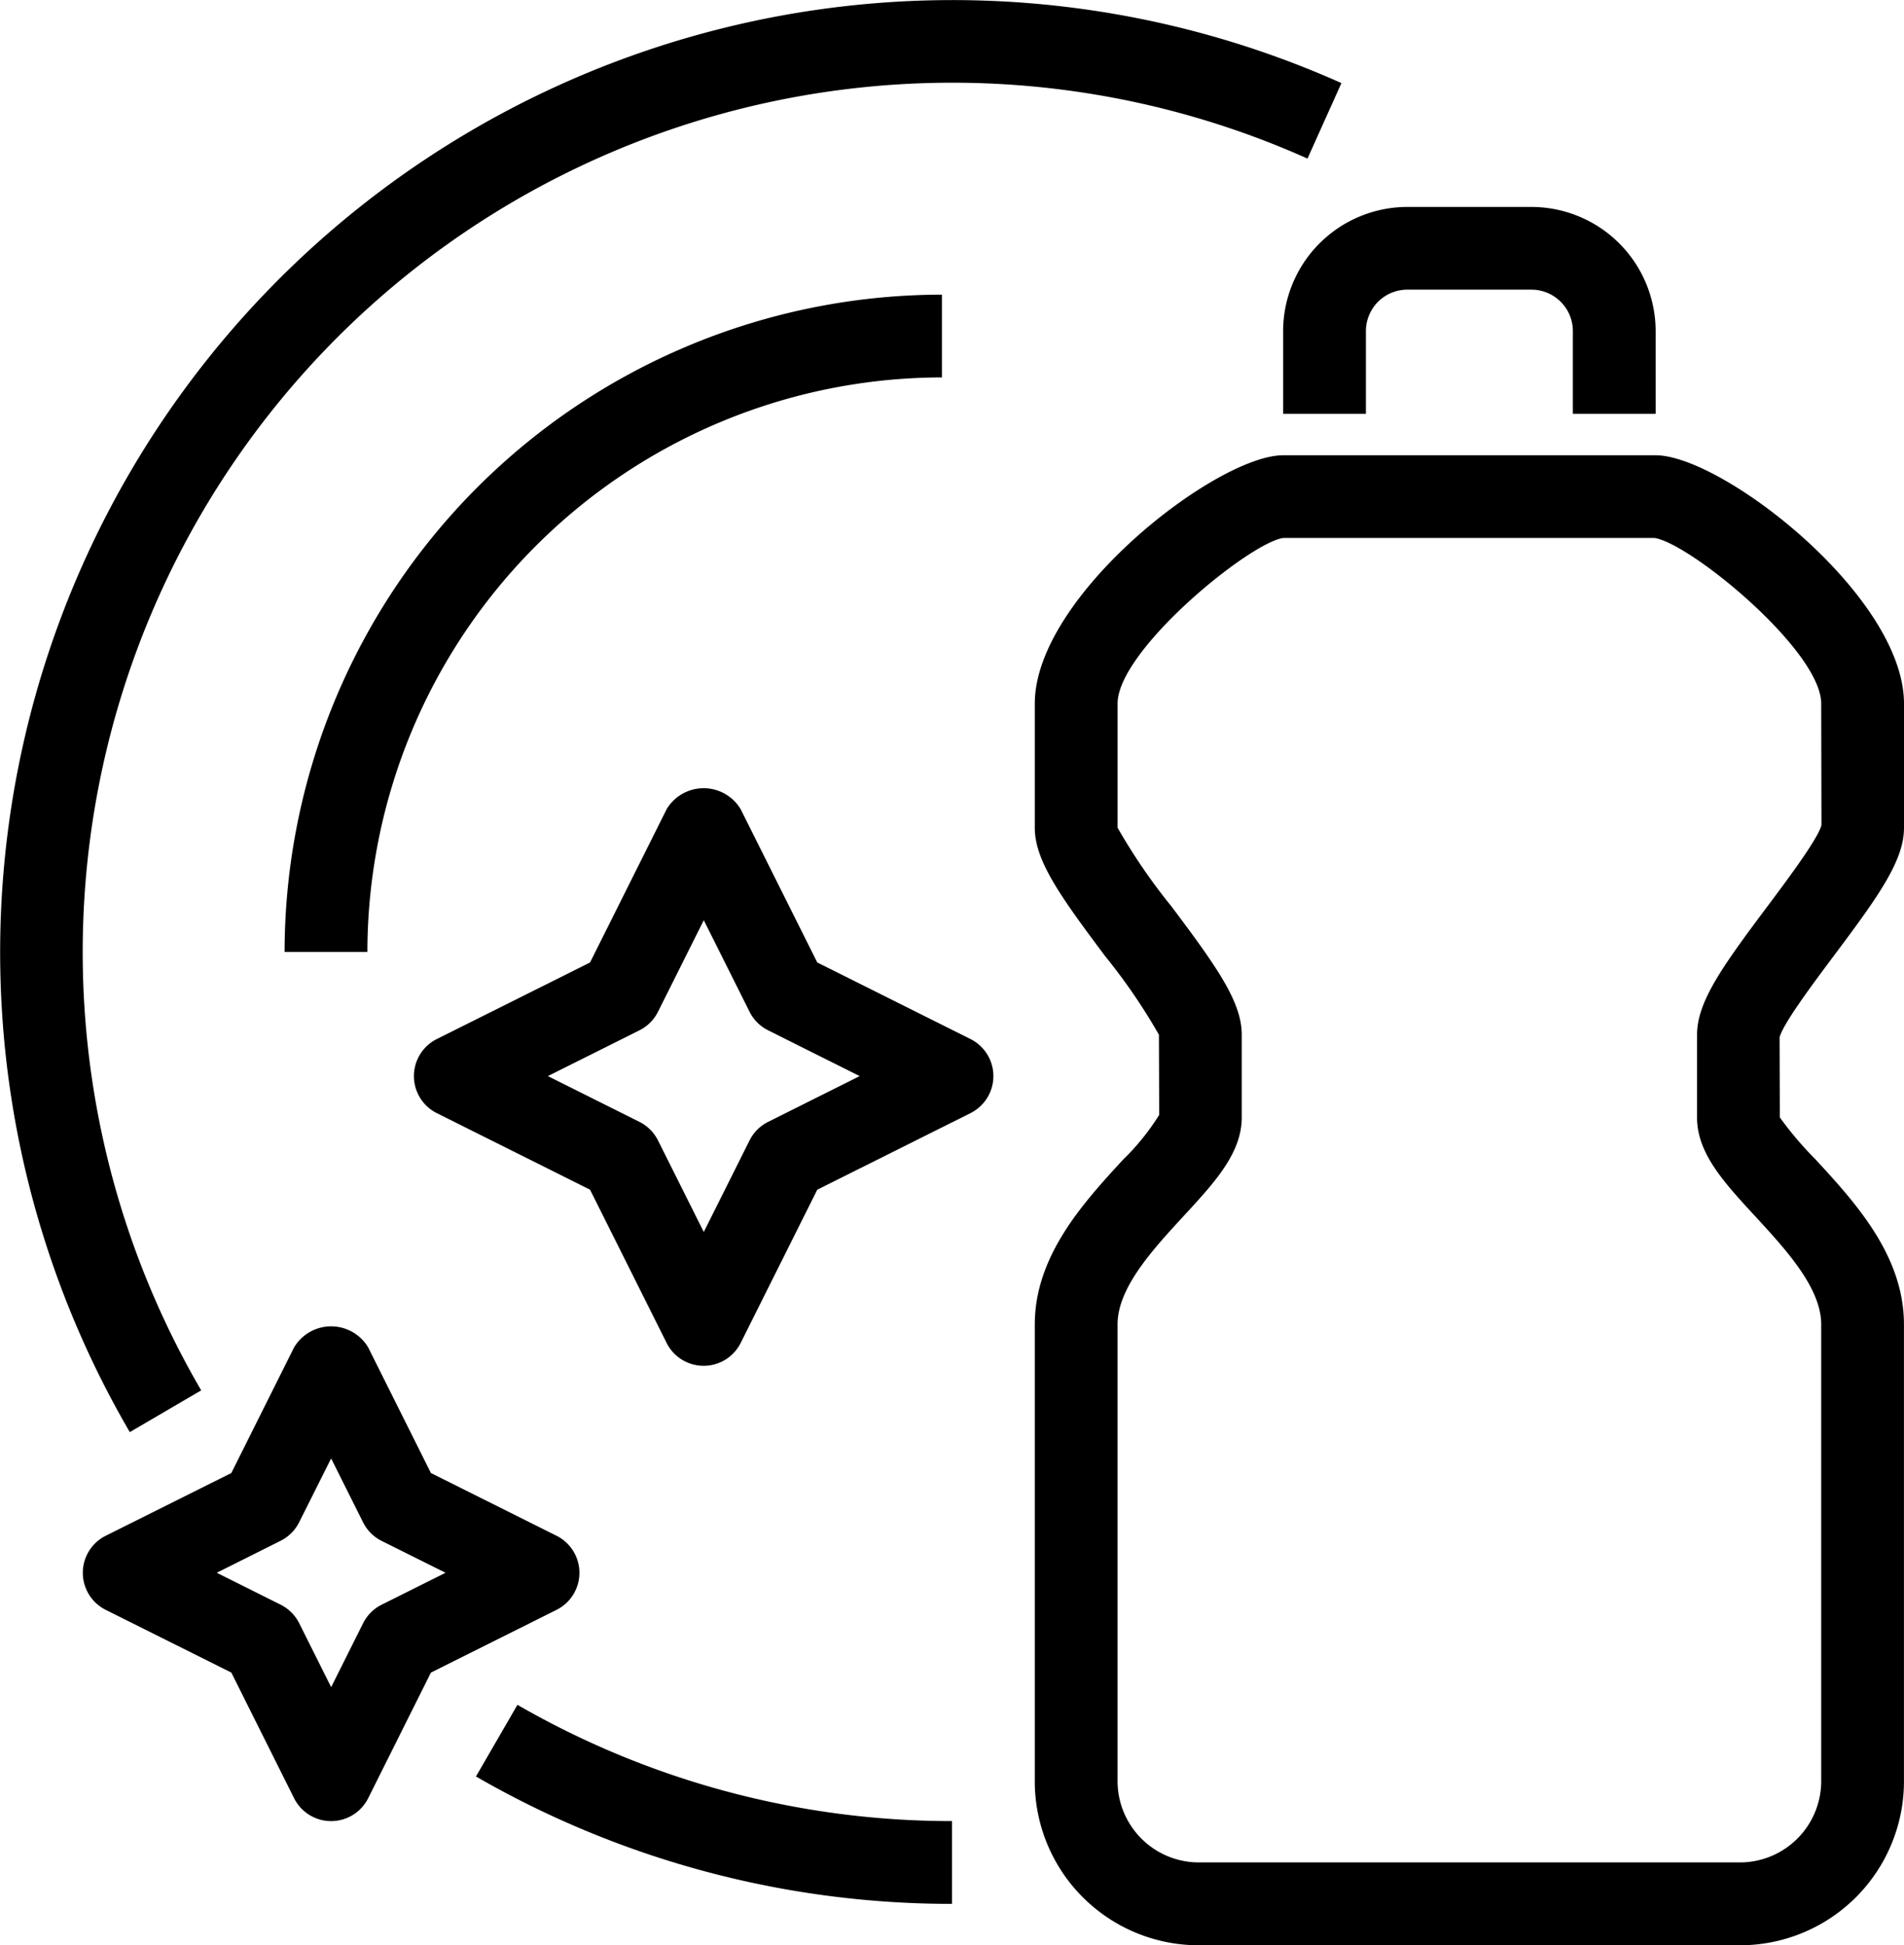 <svg xmlns="http://www.w3.org/2000/svg" width="112.274" height="114.715" viewBox="0 0 112.274 114.715">
  <g id="Group_23" data-name="Group 23" style="isolation: isolate">
    <path id="Path_56" data-name="Path 56" d="M168.57,340.928a56.107,56.107,0,0,1-28.071-7.513l2.446-4.225a51.24,51.24,0,0,0,25.625,6.856Z" transform="translate(-112.433 -228.654)"/>
    <path id="Path_57" data-name="Path 57" d="M136.654,372.454A56.16,56.16,0,0,1,208.1,292.9l-2,4.452a51.274,51.274,0,0,0-65.236,72.639Z" transform="translate(-129 -288)"/>
    <path id="Path_58" data-name="Path 58" d="M140.757,333.88h-4.882a38.8,38.8,0,0,1,38.761-38.761V300A33.92,33.92,0,0,0,140.757,333.88Z" transform="translate(-119.093 -277.743)"/>
    <path id="Path_59" data-name="Path 59" d="M195.493,386.867h-31.73A9.669,9.669,0,0,1,154,377.1V350.256c0-4.061,2.885-7.193,5.2-9.712a13.941,13.941,0,0,0,2.136-2.648l-.017-4.725a34.5,34.5,0,0,0-3.173-4.637C155.5,325,154,322.907,154,320.967v-7.322C154,307.3,164.725,299,168.644,299h21.967c3.92,0,14.644,8.3,14.644,14.644v7.322c0,1.94-1.5,4.032-4.149,7.566-1.12,1.5-3,4-3.188,4.8l.015,4.716a20.826,20.826,0,0,0,2.119,2.492c2.319,2.519,5.2,5.65,5.2,9.712V377.1A9.669,9.669,0,0,1,195.493,386.867Zm-4.955-82.99-21.893,0c-2.021.3-9.763,6.634-9.763,9.763v7.322a34.51,34.51,0,0,0,3.173,4.637c2.651,3.534,4.149,5.626,4.149,7.566v4.881c0,2.1-1.579,3.815-3.41,5.8s-3.913,4.244-3.913,6.4V377.1a4.8,4.8,0,0,0,4.881,4.881h31.73a4.8,4.8,0,0,0,4.881-4.881V350.256c0-2.158-2.08-4.413-3.912-6.4s-3.41-3.7-3.41-5.8V333.17c0-1.94,1.5-4.032,4.149-7.566,1.12-1.5,3-4,3.188-4.8l-.015-7.156C200.374,310.515,192.632,304.179,190.538,303.876Z" transform="translate(-92.981 -272.152)"/>
    <path id="Path_60" data-name="Path 60" d="M181.967,305.2h-4.882v-4.881a2.443,2.443,0,0,0-2.441-2.441h-7.322a2.443,2.443,0,0,0-2.441,2.441V305.2H160v-4.881A7.331,7.331,0,0,1,167.322,293h7.322a7.331,7.331,0,0,1,7.322,7.322Z" transform="translate(-84.337 -280.796)"/>
    <path id="Path_61" data-name="Path 61" d="M145.644,349.225a2.443,2.443,0,0,1-2.184-1.35l-3.7-7.408-7.408-3.7a2.443,2.443,0,0,1,0-4.369l7.408-3.7,3.7-7.408a2.543,2.543,0,0,1,4.369,0l3.7,7.408,7.408,3.7a2.443,2.443,0,0,1,0,4.369l-7.408,3.7-3.7,7.408A2.443,2.443,0,0,1,145.644,349.225ZM138.9,334.58l3.771,1.884a2.45,2.45,0,0,1,1.091,1.093l1.884,3.769,1.884-3.769a2.45,2.45,0,0,1,1.091-1.093l3.771-1.884L148.62,332.7a2.45,2.45,0,0,1-1.091-1.093l-1.884-3.769L143.76,331.6a2.45,2.45,0,0,1-1.091,1.093Z" transform="translate(-126.119 -241.832)"/>
    <path id="Path_62" data-name="Path 62" d="M156.085,341.106a2.443,2.443,0,0,1-2.184-1.35l-4.515-9.036-9.036-4.515a2.443,2.443,0,0,1,0-4.369l9.036-4.515,4.515-9.036a2.543,2.543,0,0,1,4.369,0l4.515,9.036,9.036,4.515a2.443,2.443,0,0,1,0,4.369l-9.036,4.515-4.515,9.036A2.443,2.443,0,0,1,156.085,341.106ZM146.9,324.021l5.4,2.7a2.444,2.444,0,0,1,1.093,1.093l2.7,5.4,2.7-5.4a2.443,2.443,0,0,1,1.093-1.093l5.4-2.7-5.4-2.7a2.443,2.443,0,0,1-1.093-1.094l-2.7-5.4-2.7,5.4a2.443,2.443,0,0,1-1.093,1.094Z" transform="translate(-114.593 -260.562)"/>
  </g>
</svg>
